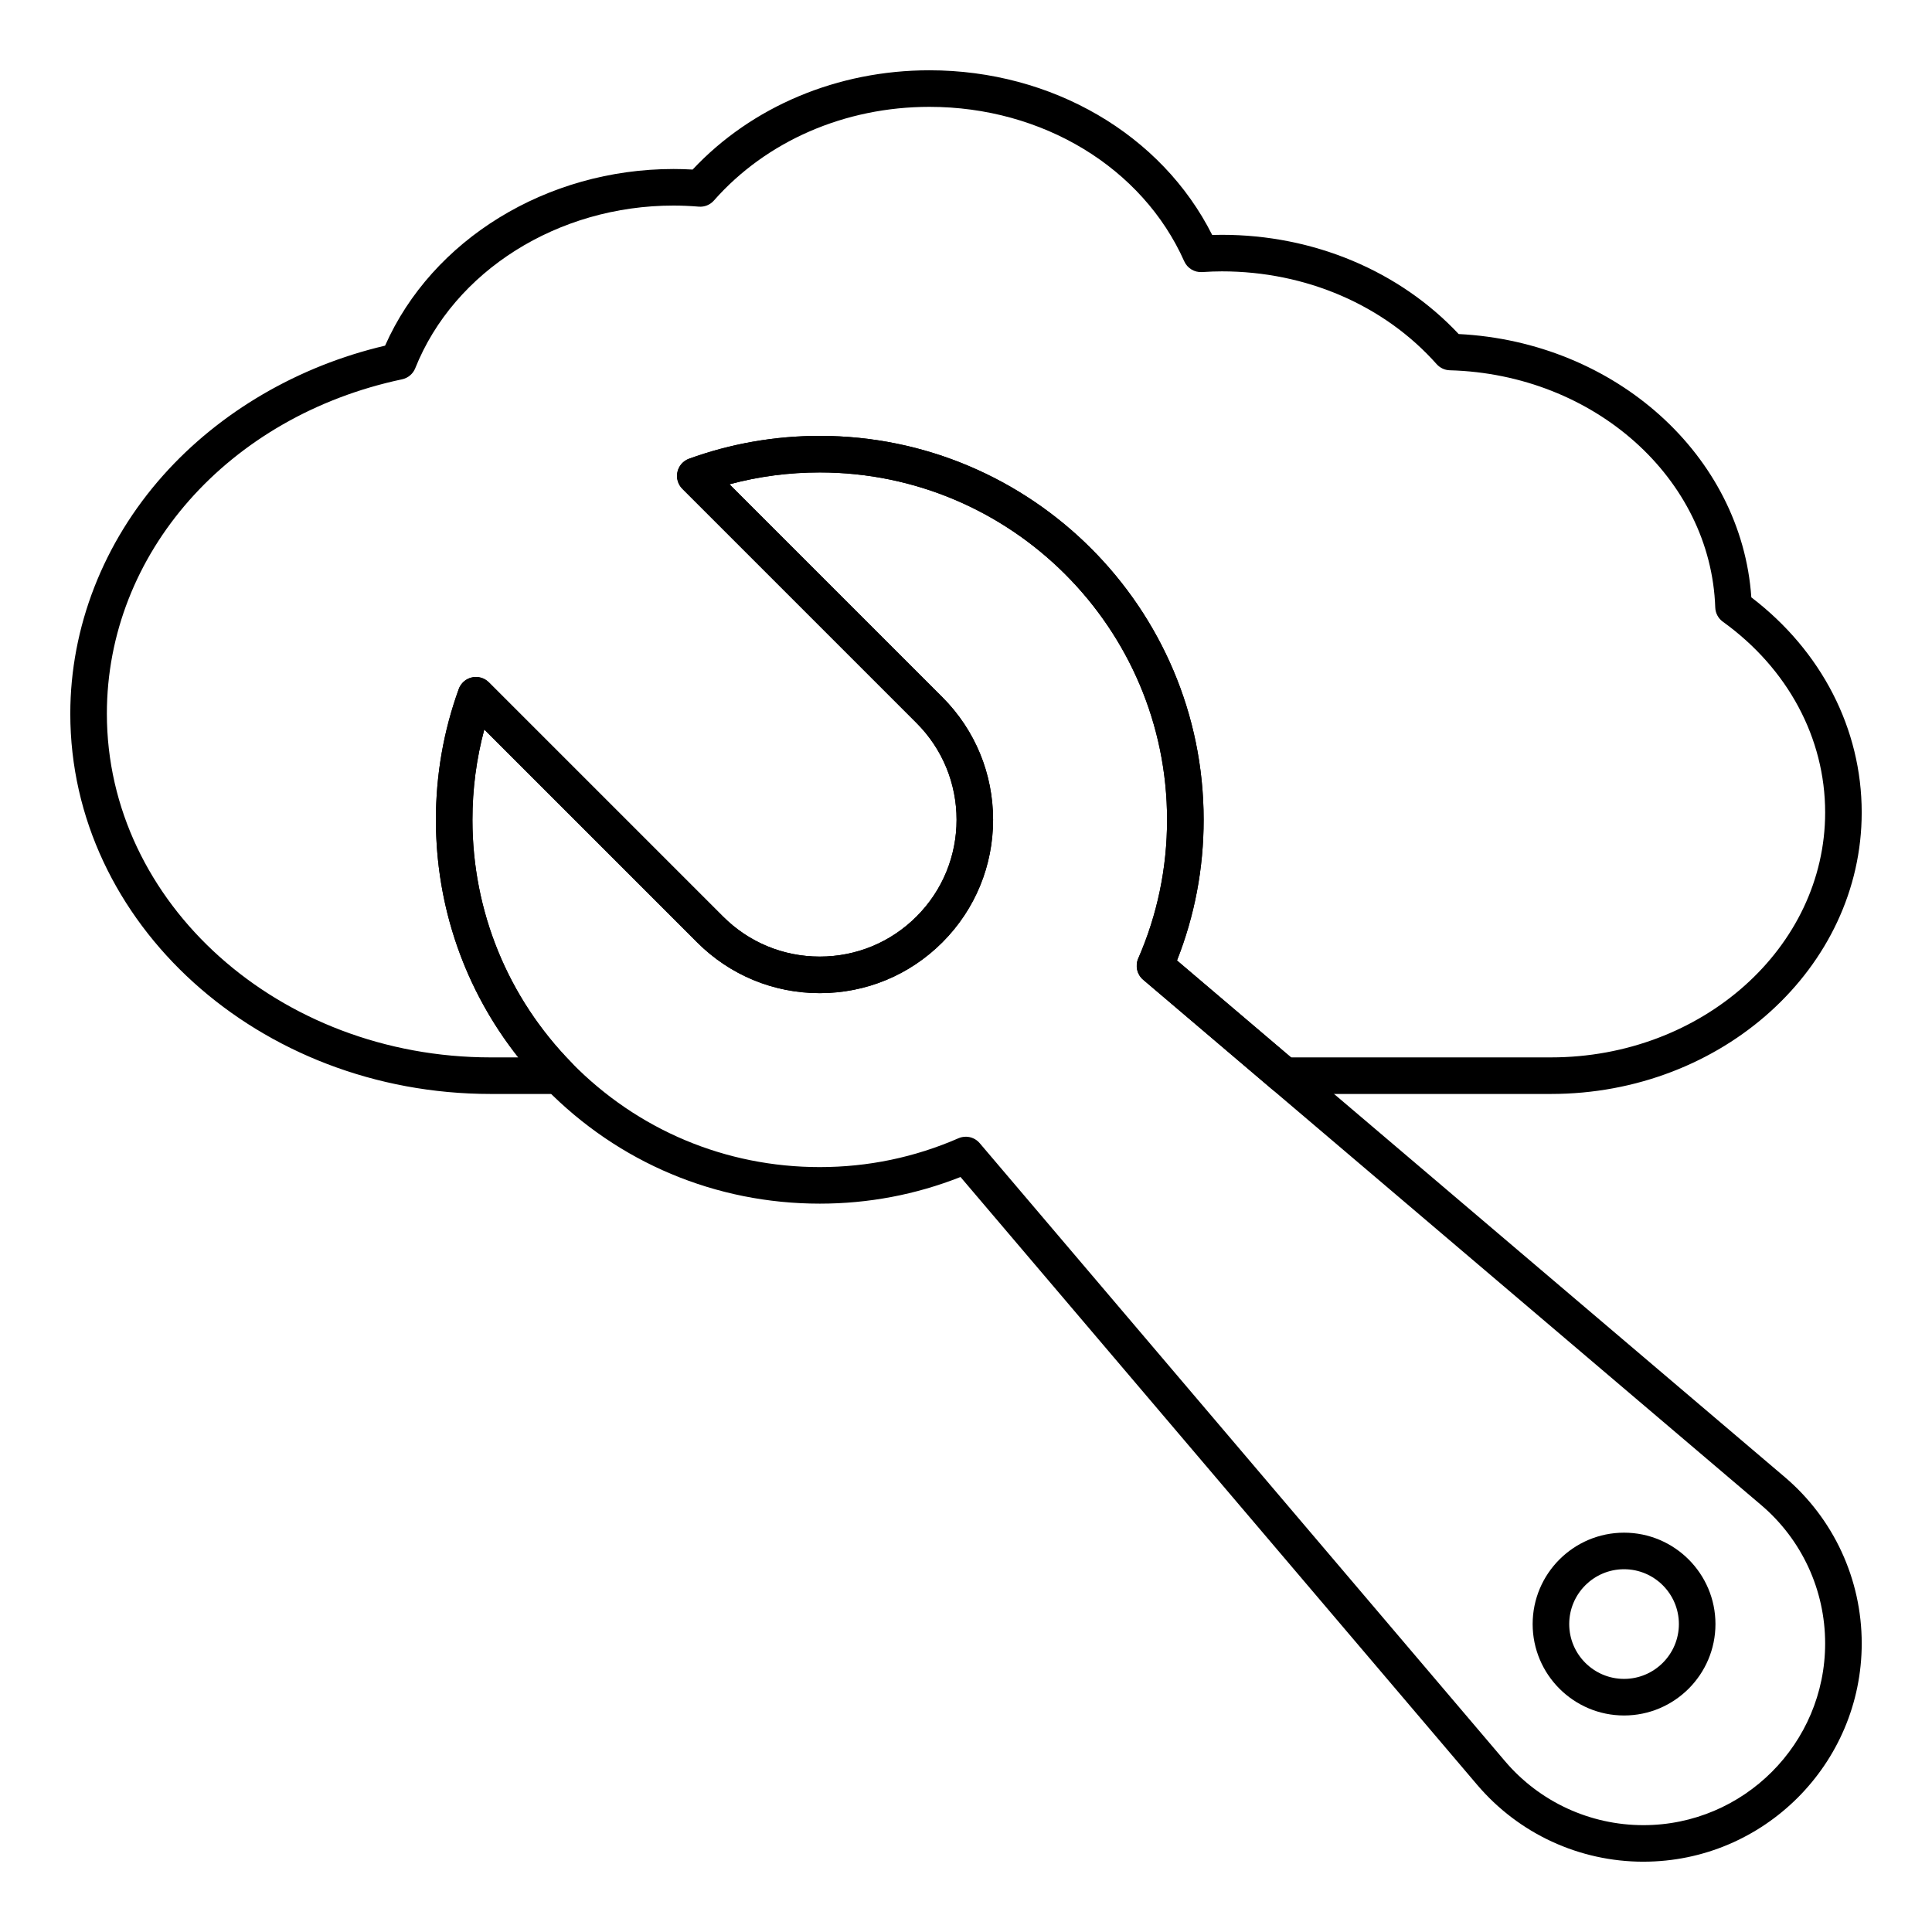 <?xml version="1.0" encoding="UTF-8"?>
<!-- Uploaded to: SVG Repo, www.svgrepo.com, Generator: SVG Repo Mixer Tools -->
<svg fill="#000000" width="800px" height="800px" version="1.1" viewBox="144 144 512 512" xmlns="http://www.w3.org/2000/svg">
 <g>
  <path d="m555.02 433.91h-70.672c-1.148 0-2.262-0.41-3.137-1.152l-34.262-29.121c-1.629-1.383-2.156-3.672-1.305-5.629 5.074-11.625 7.644-23.996 7.644-36.766 0-50.754-41.289-92.043-92.043-92.043-8.141 0-16.156 1.055-23.918 3.141l56.41 56.41c17.918 17.918 17.918 47.066 0 64.984-8.68 8.68-20.219 13.457-32.492 13.457-12.273 0-23.812-4.781-32.492-13.457l-56.41-56.41c-2.082 7.766-3.137 15.781-3.137 23.918 0 24.234 9.348 47.117 26.32 64.43 1.367 1.395 1.762 3.469 1.008 5.269-0.754 1.797-2.516 2.969-4.465 2.969h-18.02c-61.438 0-111.42-45.203-111.42-100.76 0-22.934 8.742-45.375 24.621-63.188 15-16.832 35.805-28.969 58.801-34.359 12.453-28.109 42.816-46.816 76.438-46.816 1.652 0 3.324 0.051 5.066 0.148 15.703-16.75 38.43-26.309 62.754-26.309 32.531 0 61.559 17.02 74.934 43.641 0.895-0.027 1.746-0.039 2.578-0.039 24.301 0 47.043 9.559 62.746 26.297 41.559 2.086 74.973 32.195 77.555 69.777 18.617 14.223 29.25 34.879 29.25 57.004 0 41.137-36.945 74.605-82.355 74.605zm-68.891-9.691h68.891c40.066 0 72.664-29.121 72.664-64.914 0-19.715-9.883-38.137-27.113-50.547-1.219-0.875-1.961-2.266-2.012-3.766-1.16-34.199-32.055-61.812-70.34-62.863-1.336-0.035-2.598-0.625-3.488-1.621-13.891-15.633-34.633-24.594-56.906-24.594-1.574 0-3.246 0.059-5.258 0.188-2.019 0.129-3.91-1.012-4.734-2.859-11.09-24.863-37.59-40.926-67.52-40.926-22.398 0-43.215 9.047-57.113 24.82-1.008 1.148-2.5 1.758-4.027 1.625-2.363-0.191-4.547-0.285-6.68-0.285-30.641 0-58.148 17.324-68.449 43.105-0.602 1.504-1.91 2.606-3.496 2.941-46.059 9.754-78.227 46.195-78.227 88.625 0 50.219 45.637 91.074 101.73 91.074h7.297c-14.148-17.891-21.832-39.875-21.832-62.98 0-11.891 2.039-23.543 6.055-34.641 0.562-1.559 1.887-2.719 3.504-3.078 1.617-0.363 3.309 0.133 4.477 1.305l62.055 62.055c6.848 6.848 15.953 10.621 25.641 10.621s18.793-3.773 25.641-10.621c14.137-14.137 14.137-37.141 0-51.281l-62.055-62.055c-1.172-1.172-1.664-2.859-1.305-4.477 0.359-1.617 1.52-2.938 3.078-3.504 11.098-4.016 22.754-6.055 34.641-6.055 56.094 0 101.73 45.637 101.73 101.73 0 12.895-2.375 25.422-7.062 37.293z"/>
  <path d="m579.53 637.37c-17 0-33.062-7.43-44.074-20.383l-136.91-161.07c-11.871 4.688-24.402 7.062-37.297 7.062-27.547 0-53.344-10.84-72.641-30.52-18.758-19.133-29.09-44.426-29.09-71.215 0-11.891 2.039-23.543 6.055-34.641 0.562-1.559 1.887-2.719 3.504-3.078 1.617-0.363 3.309 0.133 4.477 1.305l62.055 62.055c6.848 6.848 15.953 10.621 25.641 10.621s18.793-3.773 25.641-10.621c6.848-6.848 10.621-15.953 10.621-25.641s-3.773-18.793-10.621-25.641l-62.055-62.055c-1.172-1.172-1.664-2.859-1.305-4.477 0.359-1.617 1.52-2.938 3.078-3.504 11.098-4.016 22.754-6.055 34.641-6.055 56.094 0 101.73 45.637 101.73 101.73 0 12.895-2.375 25.422-7.062 37.293l161.07 136.91c12.957 11.012 20.387 27.078 20.387 44.078 0 31.895-25.949 57.844-57.844 57.844zm-179.59-192.13c1.391 0 2.75 0.598 3.691 1.707l139.2 163.77c9.164 10.785 22.539 16.969 36.691 16.969 26.555 0 48.16-21.605 48.16-48.156 0-14.152-6.184-27.527-16.969-36.691l-163.77-139.2c-1.629-1.383-2.156-3.672-1.305-5.629 5.07-11.621 7.641-23.992 7.641-36.762 0-50.754-41.289-92.043-92.043-92.043-8.141 0-16.156 1.055-23.918 3.141l56.41 56.41c8.68 8.68 13.457 20.219 13.457 32.492 0 12.273-4.781 23.812-13.457 32.492s-20.219 13.461-32.492 13.461c-12.273 0-23.812-4.781-32.492-13.457l-56.41-56.41c-2.082 7.762-3.137 15.777-3.137 23.914 0 24.234 9.348 47.117 26.32 64.43 17.457 17.805 40.801 27.613 65.723 27.613 12.77 0 25.137-2.57 36.762-7.641 0.621-0.273 1.281-0.402 1.934-0.402z"/>
  <path d="m574.39 598.62c-13.355 0-24.223-10.867-24.223-24.223s10.867-24.223 24.223-24.223 24.223 10.867 24.223 24.223-10.867 24.223-24.223 24.223zm0-38.758c-8.012 0-14.531 6.519-14.531 14.531s6.519 14.531 14.531 14.531 14.531-6.519 14.531-14.531-6.519-14.531-14.531-14.531z"/>
 </g>
</svg>